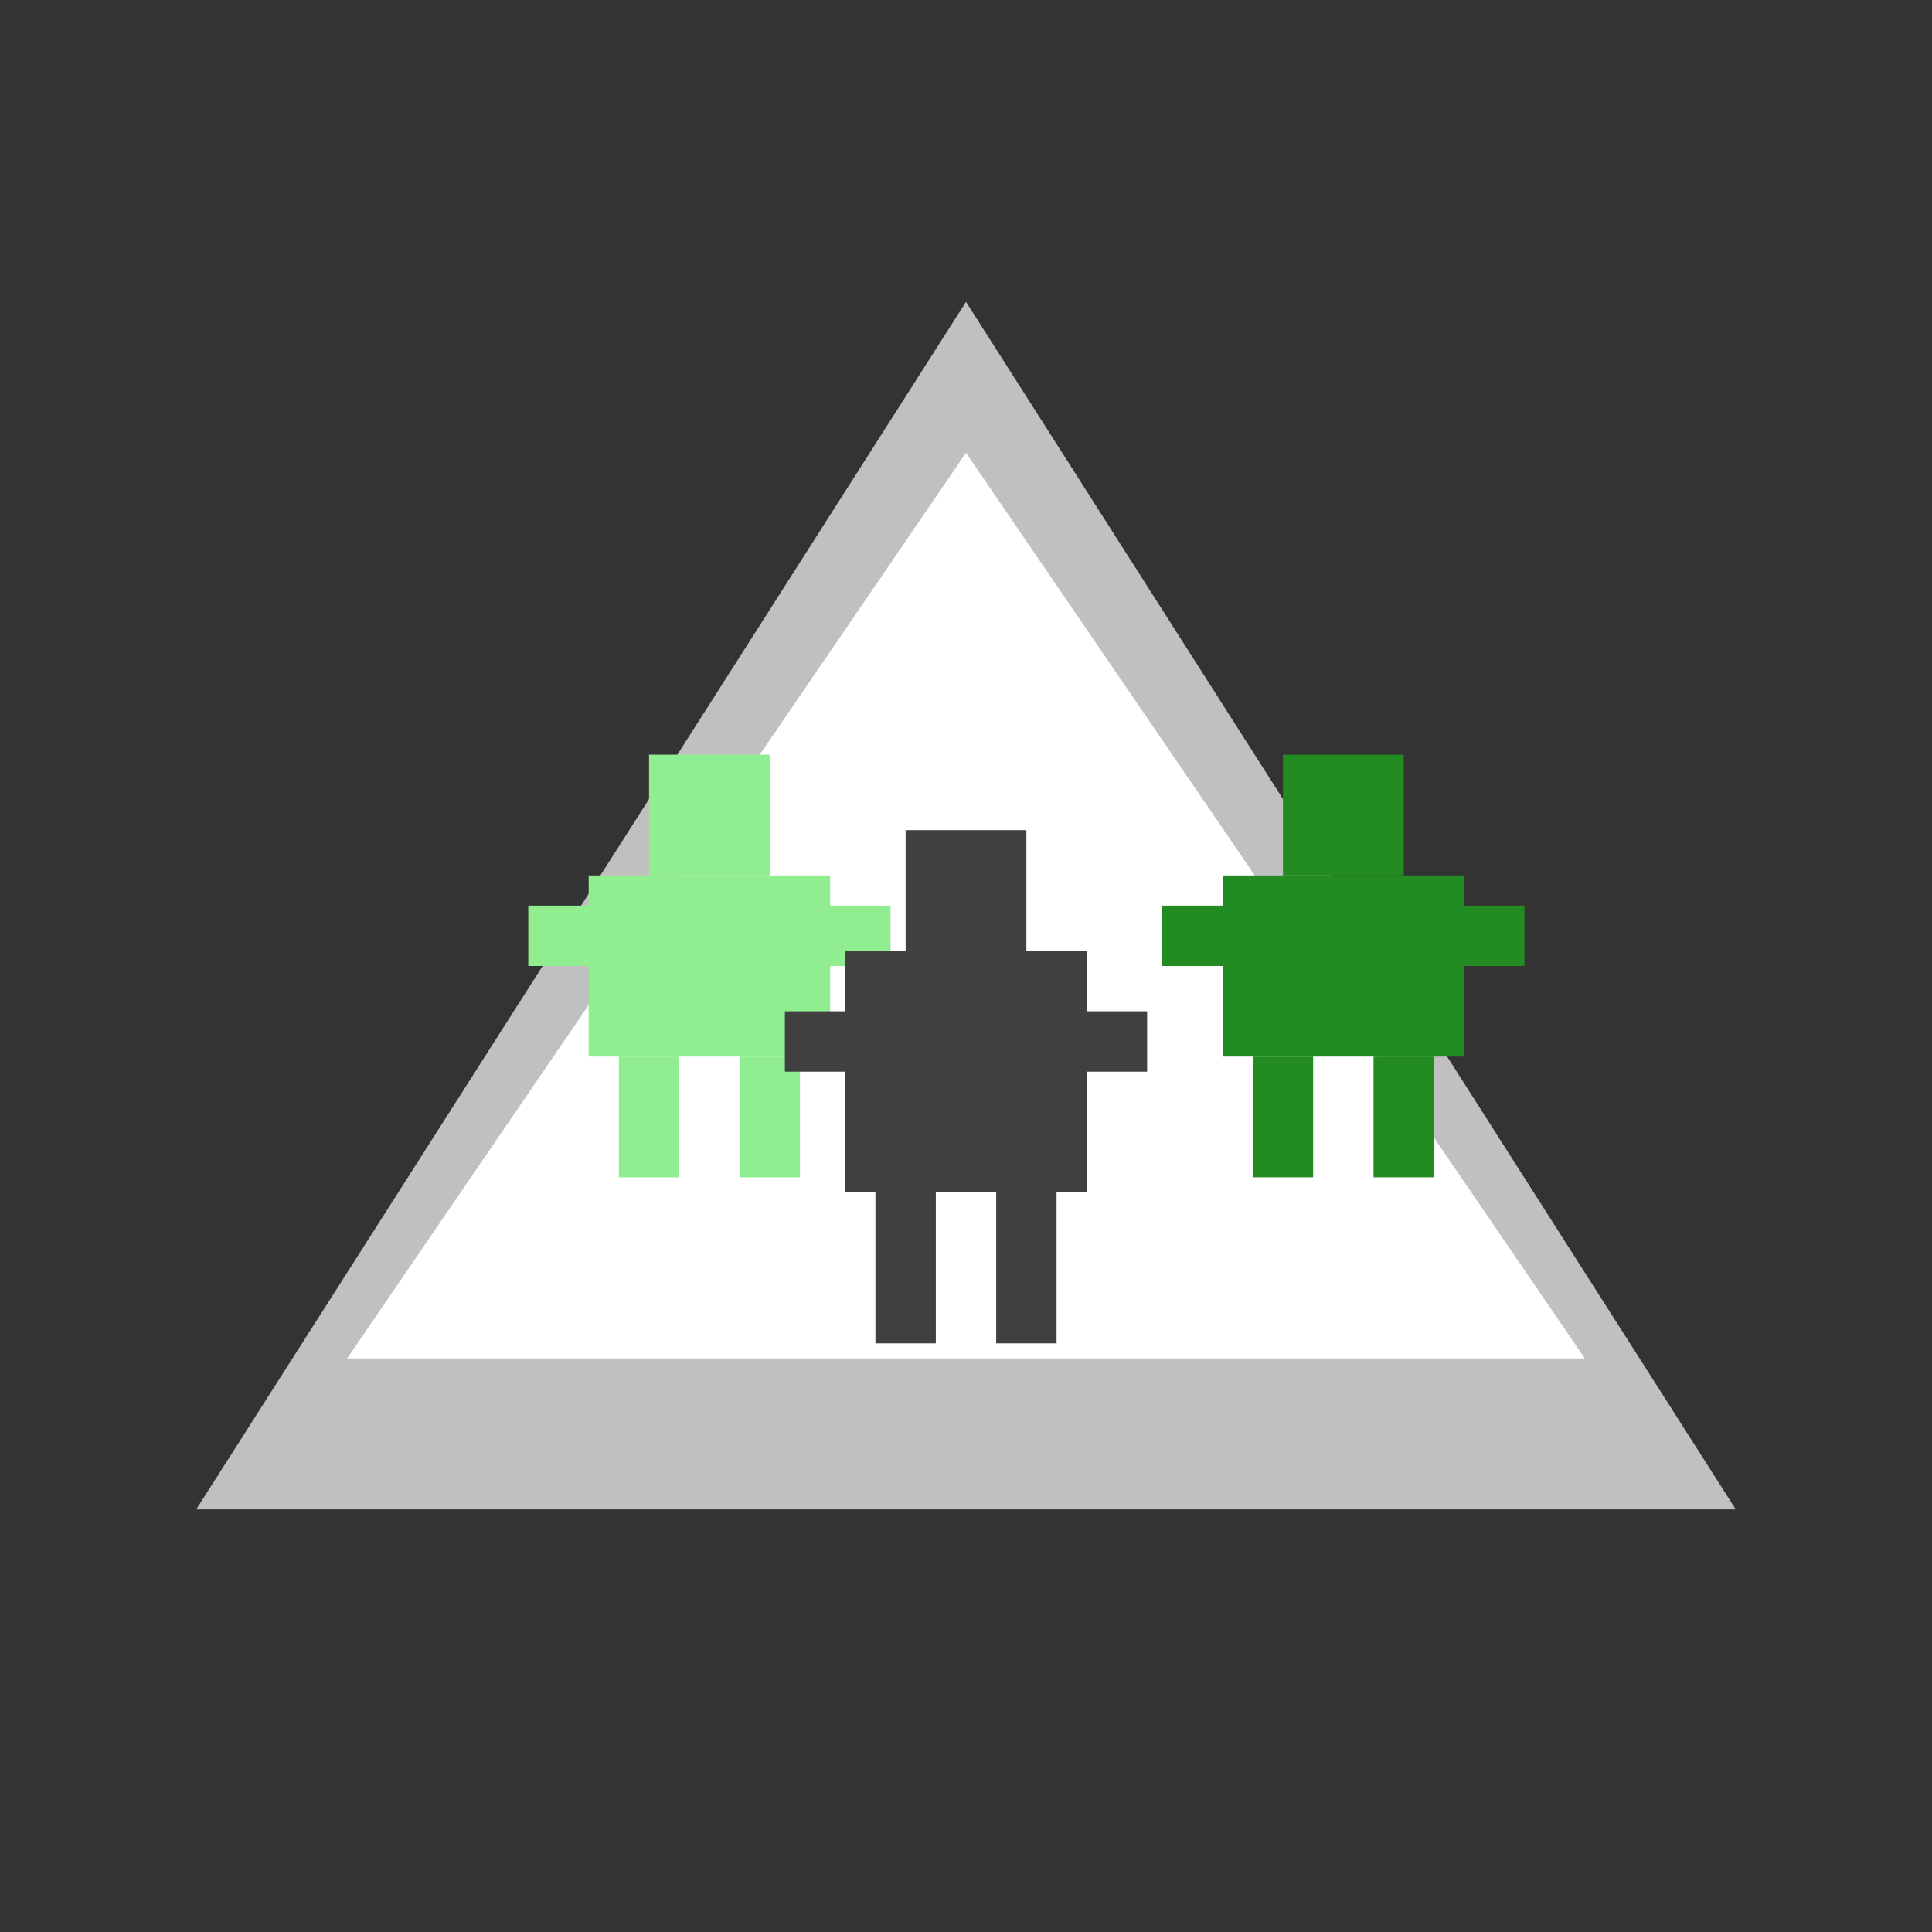 <svg xmlns="http://www.w3.org/2000/svg" viewBox="0 0 256 256" width="256" height="256">
  <rect x="0" y="0" width="256" height="256" fill="#333333" stroke="none"/>
  <!-- Background -->
  <rect width="256" height="256" fill="transparent"/>
  
  <!-- Main triangle outline -->
  <path d="M128 40 L230 200 L26 200 Z" fill="#C0C0C0" stroke="none"/>
  <path d="M128 60 L210 180 L46 180 Z" fill="white" stroke="none"/>
  
  <!-- Left figure (light green) -->
  <g transform="translate(70, 100)">
    <!-- Head -->
    <rect x="16" y="0" width="16" height="16" fill="#90EE90"/>
    <!-- Body -->
    <rect x="8" y="16" width="32" height="24" fill="#90EE90"/>
    <!-- Arms -->
    <rect x="0" y="20" width="48" height="8" fill="#90EE90"/>
    <!-- Legs -->
    <rect x="12" y="40" width="8" height="16" fill="#90EE90"/>
    <rect x="28" y="40" width="8" height="16" fill="#90EE90"/>
  </g>
  
  <!-- Center figure (dark gray) -->
  <g transform="translate(112, 110)">
    <!-- Head -->
    <rect x="8" y="0" width="16" height="16" fill="#404040"/>
    <!-- Body -->
    <rect x="0" y="16" width="32" height="32" fill="#404040"/>
    <!-- Arms -->
    <rect x="-8" y="24" width="48" height="8" fill="#404040"/>
    <!-- Legs -->
    <rect x="4" y="48" width="8" height="20" fill="#404040"/>
    <rect x="20" y="48" width="8" height="20" fill="#404040"/>
  </g>
  
  <!-- Right figure (dark green) -->
  <g transform="translate(154, 100)">
    <!-- Head -->
    <rect x="16" y="0" width="16" height="16" fill="#228B22"/>
    <!-- Body -->
    <rect x="8" y="16" width="32" height="24" fill="#228B22"/>
    <!-- Arms -->
    <rect x="0" y="20" width="48" height="8" fill="#228B22"/>
    <!-- Legs -->
    <rect x="12" y="40" width="8" height="16" fill="#228B22"/>
    <rect x="28" y="40" width="8" height="16" fill="#228B22"/>
  </g>
</svg>